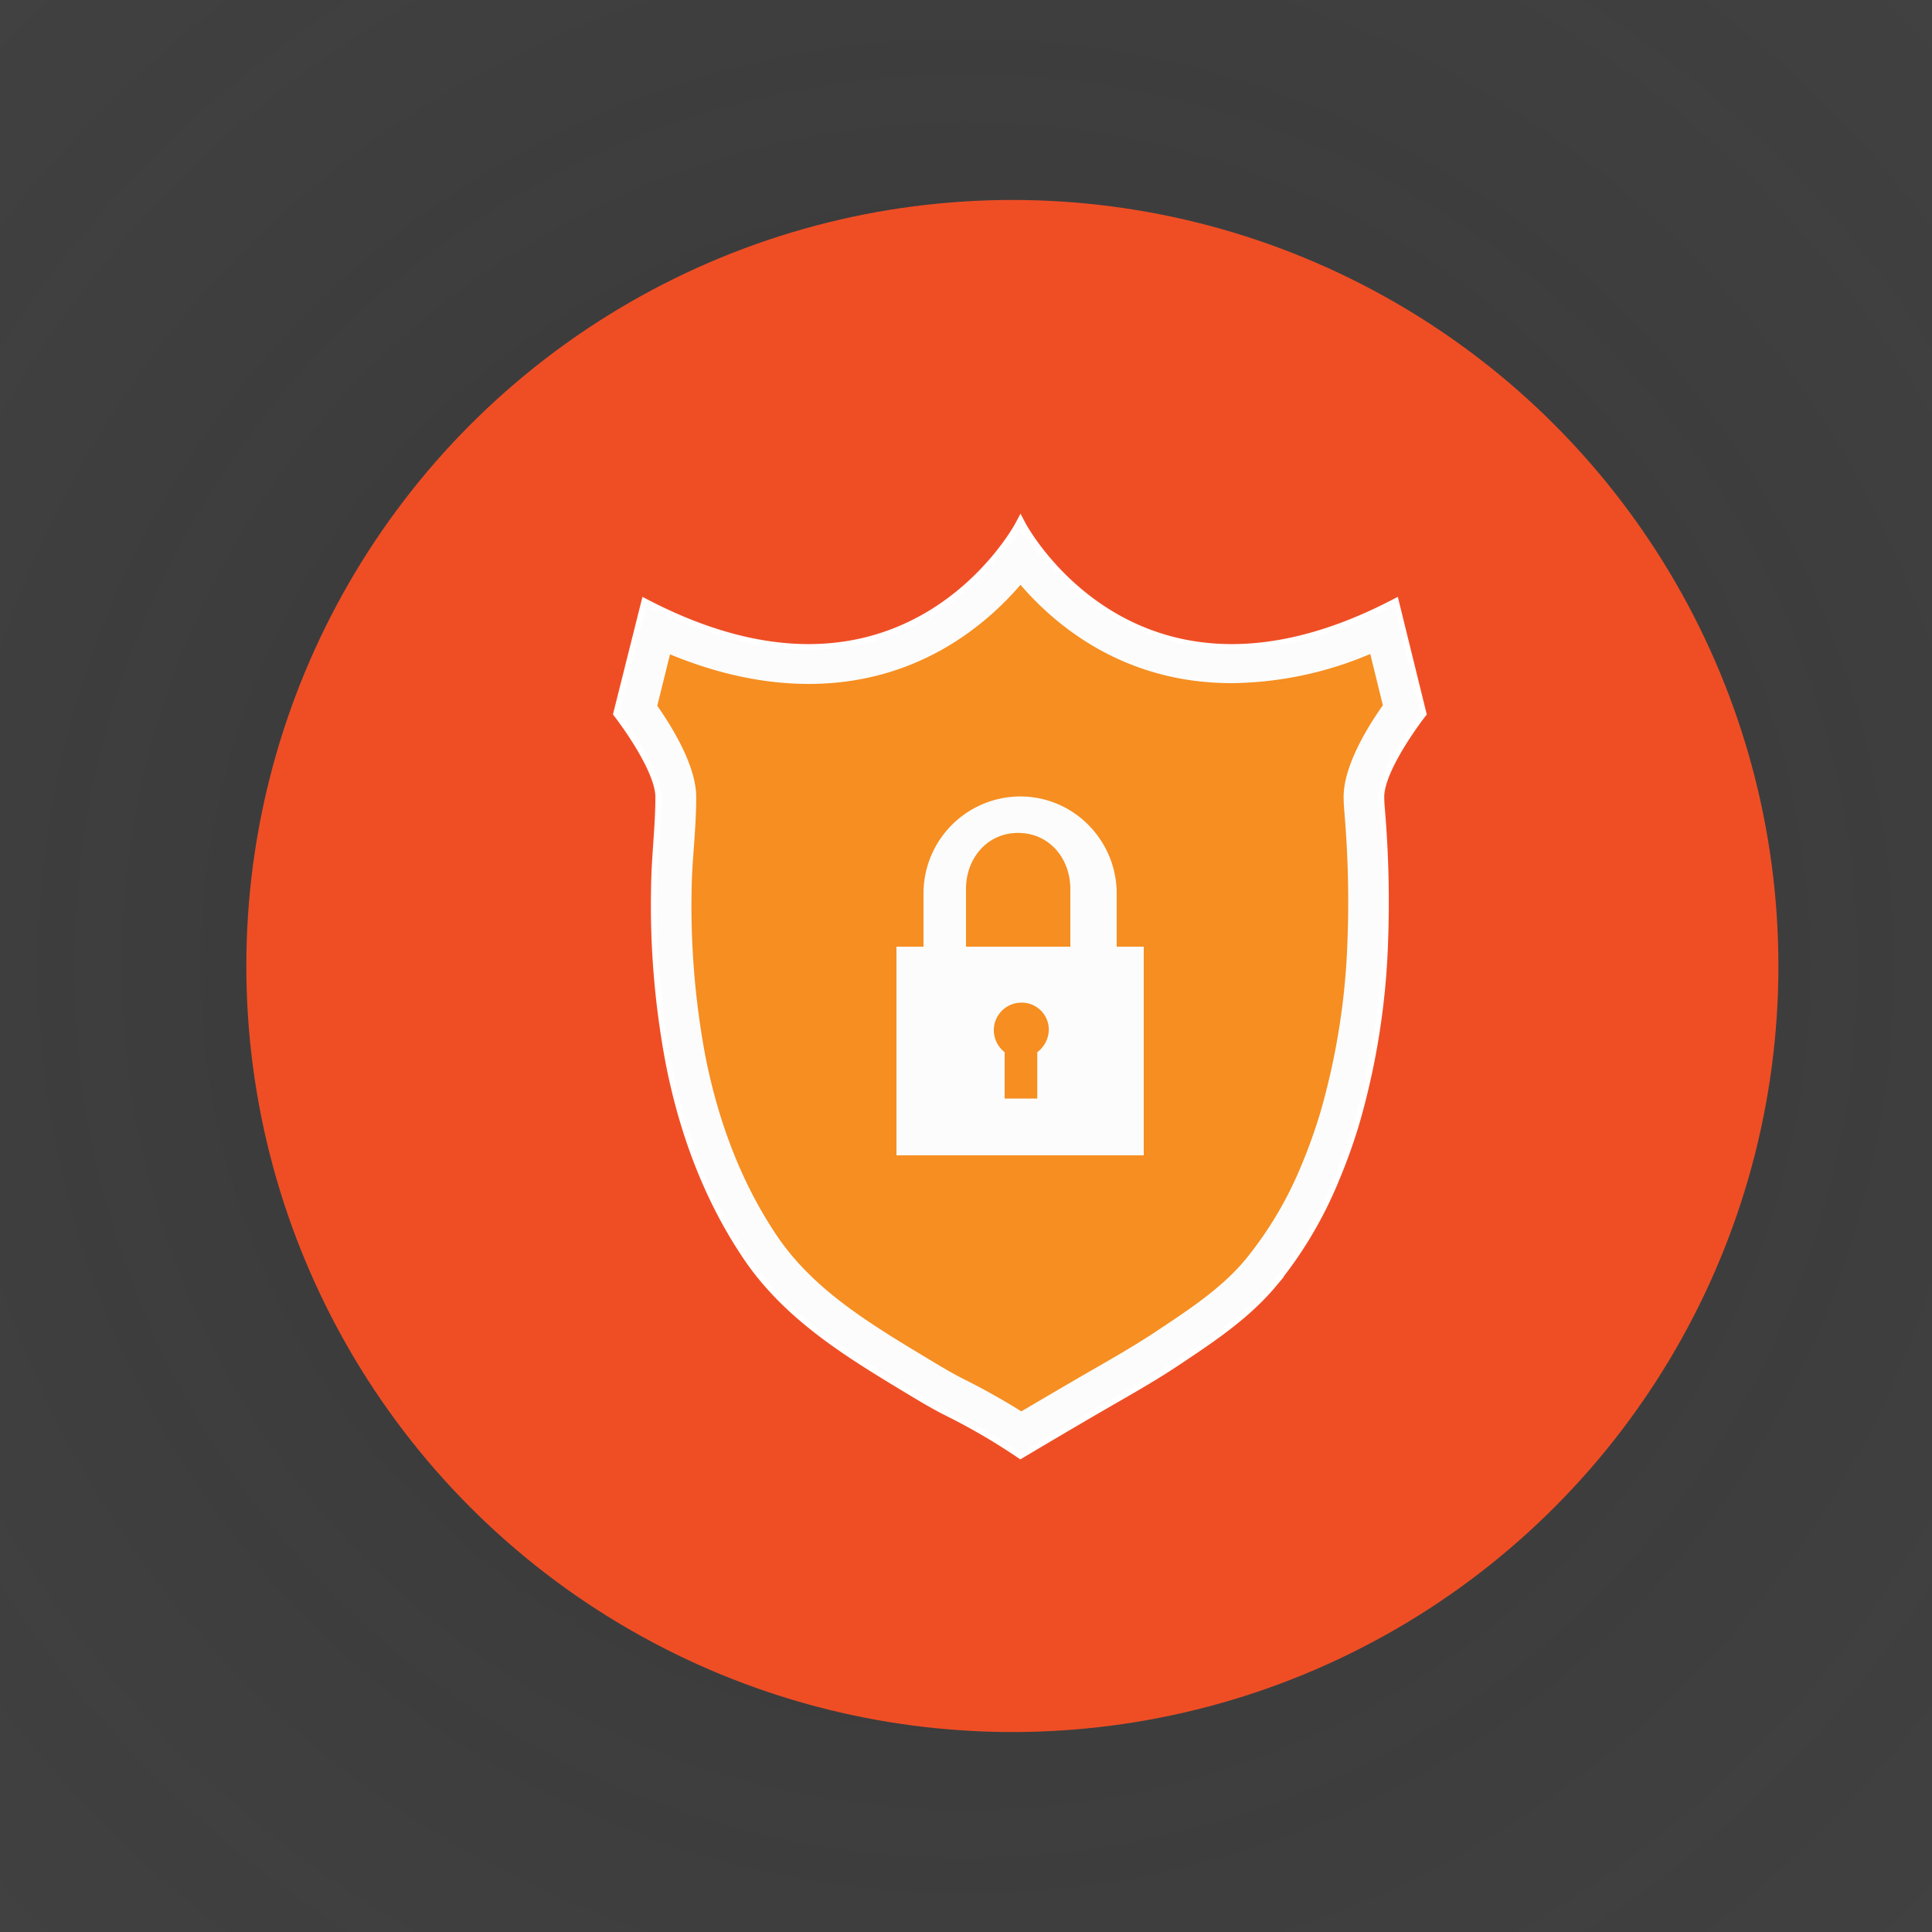 <svg xmlns="http://www.w3.org/2000/svg" xmlns:xlink="http://www.w3.org/1999/xlink" viewBox="0 0 500 500"><rect x="0" y="0" width="500" height="500" fill="#333333" stroke="none"/><defs><style>.a{fill:url(#a);}.b{fill:#ef4e25;}.c{fill:#f68e21;}.d,.f{fill:none;}.d{stroke:#fff;stroke-miterlimit:10;stroke-width:3px;}.e{fill:#fcfcfc;}</style><radialGradient id="a" cx="250" cy="250" r="569.01" gradientUnits="userSpaceOnUse"><stop offset="0" stop-color="#fff" stop-opacity="0"/><stop offset="0.65" stop-color="#afafaf" stop-opacity="0.11"/><stop offset="1" stop-color="#1d1e1c" stop-opacity="0.3"/></radialGradient></defs><rect class="a" width="500" height="500"/><circle class="b" cx="262" cy="250" r="198.25"/><path class="c" d="M367.62,184.56l-6.87-27.89c-67.4,34.87-96.65-20.53-96.65-20.53s-29.44,55.4-96.84,20.53l-7,27.89s10.85,13.95,10.85,21.7S170.07,222,170,229.79a218.78,218.78,0,0,0,3.83,45.55c3.49,17.61,9.74,34.57,19.8,49.51,10.7,15.9,26.94,25.53,43,35.21,2.91,1.75,5.85,3.49,8.89,5a162.4,162.4,0,0,1,18.59,10.85s7.94-4.74,18.41-10.85c7.88-4.6,14.83-8.39,21.91-13.12,8.81-5.88,17.75-11.8,24.62-20a104.94,104.94,0,0,0,15.89-26.51,144,144,0,0,0,5.43-15.07,190,190,0,0,0,7.36-46.65,282.67,282.67,0,0,0-.65-32.15c-.13-1.77-.34-3.56-.34-5.34C356.73,198.51,367.62,184.56,367.62,184.56Z"/><path class="d" d="M367.62,184.56l-6.87-27.89c-67.4,34.87-96.65-20.53-96.65-20.53s-29.44,55.4-96.84,20.53l-7,27.89s10.85,13.95,10.85,21.7S170.07,222,170,229.79a218.78,218.78,0,0,0,3.83,45.55c3.49,17.61,9.74,34.57,19.8,49.51,10.7,15.9,26.94,25.53,43,35.21,2.91,1.75,5.85,3.49,8.89,5a162.4,162.4,0,0,1,18.59,10.85s7.94-4.74,18.41-10.85c7.88-4.6,14.83-8.39,21.91-13.12,8.81-5.88,17.75-11.8,24.62-20a104.94,104.94,0,0,0,15.89-26.51,144,144,0,0,0,5.43-15.07,190,190,0,0,0,7.36-46.65,282.67,282.67,0,0,0-.65-32.15c-.13-1.77-.34-3.56-.34-5.34C356.73,198.51,367.62,184.56,367.62,184.56Z"/><path class="e" d="M264.08,151.32c9.3,10.82,27,25.48,54.7,25.48a94,94,0,0,0,35.84-7.55l3.26,13.27c-4.19,5.95-10.15,15.81-10.15,23.69,0,1.68.13,3.25.25,4.64,0,.46.08.93.11,1.39a270.76,270.76,0,0,1,.64,31.13,181.85,181.85,0,0,1-7,44.44,136.32,136.32,0,0,1-5.08,14.13,96.17,96.17,0,0,1-14.51,24.24c-5.95,7.08-13.92,12.4-22.35,18l-.38.25c-5.14,3.43-10.35,6.43-15.87,9.61l-.26.15q-2.6,1.49-5.31,3.07c-5.58,3.25-10.48,6.14-13.65,8-3.65-2.28-8.76-5.28-14.8-8.3-2.75-1.37-5.48-3-8.27-4.67l-.71-.43c-15.47-9.3-30.08-18.09-39.51-32.1-8.71-12.94-14.92-28.5-18.44-46.23A210.83,210.83,0,0,1,179,229.92c.05-3.45.3-6.93.57-10.61.3-4.23.61-8.6.61-13.05,0-7.83-5.92-17.67-10.08-23.61l3.3-13.31c12.43,5.15,24.49,7.66,35.9,7.66h0c27.58,0,45.43-14.73,54.83-25.68m0-13.71-6.83,7.94c-8.88,10.33-24.41,22.64-48,22.64-10.21,0-21.13-2.38-32.46-7.07l-9.64-4-2.53,10.13-3.31,13.21-1,4,2.35,3.37c5.3,7.57,8.46,14.46,8.46,18.45s-.3,8.33-.59,12.4c-.28,3.83-.53,7.43-.59,11.13a219.23,219.23,0,0,0,3.83,45.55c3.75,18.91,10.41,35.57,19.79,49.51,10.55,15.67,26,24.95,42.34,34.78l.72.44c2.94,1.76,5.84,3.48,8.88,5,6,3,10.93,5.93,14.05,7.88l4.64,2.9,4.71-2.78c3.09-1.83,8-4.7,13.6-8l5.24-3,.28-.17c5.66-3.25,11-6.32,16.39-9.93l.37-.24c9-6,17.47-11.67,24.25-19.73a105.25,105.25,0,0,0,15.9-26.51,143.7,143.7,0,0,0,5.42-15.08,190.53,190.53,0,0,0,7.36-46.65,281.59,281.59,0,0,0-.65-32.15c0-.47-.07-1-.11-1.42v-.07c-.11-1.28-.22-2.59-.22-3.89,0-4,3.18-10.93,8.51-18.5l2.35-3.35-1-4-3.26-13.26L360.87,157l-9.67,4a85.28,85.28,0,0,1-32.42,6.9c-23.74,0-39.13-12.13-47.87-22.3l-6.82-7.94Z"/><path class="e" d="M289,245V231.4a25.11,25.11,0,0,0-6-16.46,24.78,24.78,0,0,0-18.94-8.82A25.11,25.11,0,0,0,239,231.4V245h-7v54h64V245Zm-20.55,27.3v12H260v-12a7.22,7.22,0,0,1-2.8-5.76,7.14,7.14,0,0,1,7.15-7.06h.08a7,7,0,0,1,7,7.06A7.39,7.39,0,0,1,268.45,272.3ZM277,245H250V230.1c0-8,5.49-14.54,13.5-14.54S277,222.09,277,230.1Z"/><circle class="f" cx="262" cy="250" r="198.25"/></svg>